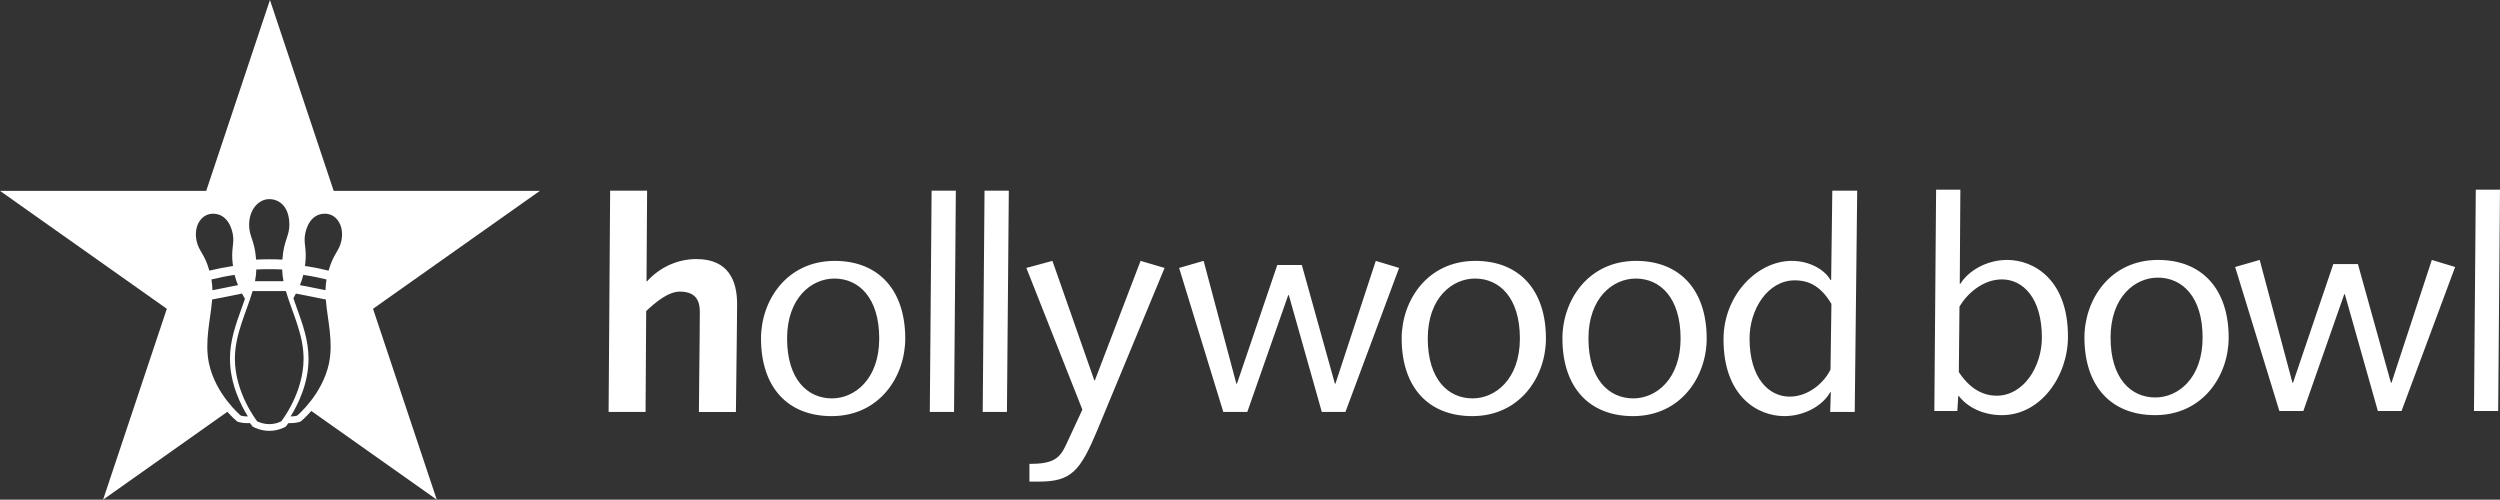 <?xml version="1.0" encoding="utf-8"?>
<!-- Generator: Adobe Illustrator 23.0.0, SVG Export Plug-In . SVG Version: 6.00 Build 0)  -->
<svg version="1.1" id="Layer_1" xmlns="http://www.w3.org/2000/svg" xmlns:xlink="http://www.w3.org/1999/xlink" x="0px" y="0px"
	 viewBox="0 0 254.7 50.904" style="enable-background:new 0 0 254.7 50.904;" xml:space="preserve">
<rect x="0" y="0" width="254.7" height="50.904" fill="#333333" stroke="none"/>
<style type="text/css">
	.st0{fill:#FFFFFF;}
</style>
<path class="st0" d="M34.779,24.537c-0.225,1.068-0.811,1.288-1.304,3.037c-0.792-0.198-1.596-0.357-2.404-0.477
	c0.251-1.8-0.195-2.24,0.029-3.31c0.302-1.438,1.136-2.016,1.971-2.016c0.121,0,0.244,0.012,0.363,0.035
	C34.375,21.995,35.083,23.084,34.779,24.537 M30.901,28.005c0.796,0.115,1.585,0.273,2.366,0.468
	c-0.067,0.357-0.096,0.722-0.104,1.092l-2.606-0.516C30.701,28.704,30.819,28.358,30.901,28.005 M30.148,29.909l3.046,0.604
	c0.158,2.051,0.792,4.263,0.322,6.504c-0.664,3.167-3.242,5.327-3.242,5.327s-0.257,0.082-0.643,0.082h-0.026
	c0.704-1.125,1.829-3.32,1.829-5.885c0-1.852-0.604-3.524-1.187-5.14c-0.125-0.349-0.246-0.686-0.359-1.02
	C29.976,30.222,30.065,30.065,30.148,29.909 M29.48,22.902c0,1.19-0.575,1.568-0.71,3.546c-0.446-0.022-0.893-0.032-1.339-0.032
	c-0.448,0-0.894,0.01-1.34,0.032c-0.134-1.975-0.712-2.335-0.712-3.527c0-1.616,1.001-2.633,2.049-2.633S29.48,21.064,29.48,22.902
	 M24.956,30.443c-0.108,0.314-0.222,0.63-0.34,0.957c-0.583,1.616-1.187,3.288-1.187,5.14c0,2.563,1.123,4.759,1.826,5.884
	c-0.026,0.001-0.051,0.001-0.076,0.001c-0.388,0-0.646-0.082-0.646-0.082s-2.579-2.16-3.244-5.327
	c-0.468-2.24,0.166-4.453,0.324-6.504l3.044-0.604C24.752,30.087,24.852,30.265,24.956,30.443 M24.248,29.05l-2.605,0.516
	c-0.007-0.37-0.038-0.735-0.104-1.092c0.779-0.195,1.568-0.353,2.364-0.468C23.987,28.358,24.104,28.704,24.248,29.05
	 M23.735,27.097c-0.81,0.12-1.612,0.279-2.404,0.477c-0.493-1.749-1.081-1.969-1.304-3.037c-0.303-1.453,0.403-2.542,1.345-2.73
	c0.12-0.023,0.241-0.035,0.363-0.035c0.833,0,1.669,0.578,1.969,2.016C23.93,24.856,23.483,25.297,23.735,27.097 M25.98,28.646
	c0.076-0.398,0.124-0.795,0.134-1.192c0.439-0.022,0.878-0.032,1.317-0.032s0.878,0.01,1.317,0.032
	c0.009,0.397,0.057,0.793,0.134,1.192H25.98z M23.93,36.54c0-2.496,1.177-4.727,1.804-6.887h3.391
	c0.629,2.16,1.804,4.392,1.804,6.887c0,3.53-2.275,6.387-2.275,6.387s-0.524,0.283-1.206,0.283c-0.713,0-1.243-0.283-1.243-0.283
	S23.93,40.069,23.93,36.54 M55.005,19.444H33.996L27.502-0.001L21.01,19.444H-0.001l16.998,12.016l-6.494,19.446l12.66-8.951
	c0.492,0.548,0.869,0.872,0.91,0.907l0.106,0.089l0.134,0.042c0.061,0.019,0.388,0.115,0.863,0.115c0.031,0,0.063,0,0.096-0.001
	l0.194-0.006c0.102,0.141,0.168,0.225,0.182,0.244l0.089,0.112l0.127,0.069c0.07,0.036,0.713,0.368,1.581,0.368
	c0.84,0,1.478-0.331,1.548-0.369l0.125-0.069l0.088-0.111c0.015-0.018,0.08-0.099,0.179-0.238l0.209,0.001h0.034
	c0.474,0,0.801-0.096,0.862-0.115l0.133-0.042l0.106-0.089c0.042-0.036,0.455-0.389,0.987-0.993l12.782,9.037l-6.494-19.446
	L55.005,19.444z"/>
<path class="st0" d="M252.049,41.876h2.465l0.185-22.55h-2.466L252.049,41.876z M232.223,41.876h2.44l4.172-11.906h0.057
	l3.366,11.906h2.41l5.461-14.675l-2.375-0.719l-4.107,12.51h-0.061l-3.362-12.092h-2.506l-4.106,12.092h-0.058l-3.337-12.51
	l-2.5,0.719L232.223,41.876z M219.586,40.494c-2.5,0-4.562-1.953-4.562-6.103s2.496-6.107,4.81-6.107
	c2.501,0,4.567,1.957,4.567,6.107S221.903,40.494,219.586,40.494 M219.863,26.482c-4.879,0-7.5,4.029-7.5,7.908
	c0,4.927,2.69,7.905,7.194,7.905c4.876,0,7.5-4.032,7.5-7.905C227.057,29.491,224.376,26.482,219.863,26.482 M199.631,31.236
	c0.737-1.266,2.35-2.771,4.322-2.771c2.127,0,4.074,1.864,4.074,5.925c0,2.974-1.88,5.923-4.599,5.923
	c-1.483,0-2.783-0.775-3.862-2.404L199.631,31.236z M197.07,41.875h2.342l0.096-1.532h0.057c0.802,1.052,2.345,1.953,4.387,1.953
	c3.951,0,6.733-3.964,6.733-7.996c0-5.893-3.556-7.818-6.18-7.818c-2.162,0-3.979,1.142-4.783,2.433h-0.061l0.061-9.589h-2.471
	L197.07,41.875z M186.492,37.642c-0.588,1.263-2.189,2.767-4.167,2.767c-2.1,0-4.081-1.866-4.081-5.923
	c0-2.98,1.857-5.925,4.611-5.925c1.475,0,2.681,0.63,3.731,2.405L186.492,37.642z M186.558,28.53h-0.066
	c-0.588-1.055-2.132-1.952-3.951-1.952c-3.489,0-6.949,3.46-6.949,7.993c0,5.897,3.56,7.822,6.181,7.822
	c2.157,0,3.976-1.142,4.688-2.437h0.061l-0.061,2.013h2.499l0.251-22.544h-2.535L186.558,28.53z M166.404,40.588
	c-2.501,0-4.573-1.953-4.573-6.103s2.504-6.106,4.818-6.106c2.497,0,4.57,1.956,4.57,6.106S168.716,40.588,166.404,40.588
	 M166.68,26.579c-4.879,0-7.5,4.027-7.5,7.907c0,4.927,2.685,7.908,7.191,7.908c4.883,0,7.506-4.033,7.506-7.908
	C173.877,29.586,171.19,26.579,166.68,26.579 M150.028,40.588c-2.5,0-4.567-1.953-4.567-6.103s2.497-6.106,4.812-6.106
	c2.503,0,4.574,1.956,4.574,6.106S152.342,40.588,150.028,40.588 M150.308,26.579c-4.88,0-7.506,4.027-7.506,7.907
	c0,4.927,2.687,7.908,7.192,7.908c4.879,0,7.506-4.033,7.506-7.908C157.5,29.586,154.816,26.579,150.308,26.579 M124.631,41.971
	h2.443l4.17-11.905h0.06l3.363,11.905h2.404l5.468-14.675l-2.375-0.718l-4.109,12.509h-0.057l-3.369-12.09h-2.499l-4.109,12.09
	h-0.063l-3.334-12.509l-2.497,0.718L124.631,41.971z M104.876,49.066h0.986c3.304,0,4.199-1.114,5.929-5.23l6.857-16.539
	l-2.447-0.718l-4.656,12.173h-0.055l-4.269-12.173l-2.655,0.718l5.707,14.436l-1.664,3.581c-0.649,1.408-1.323,1.949-3.732,1.949
	V49.066z M100.119,41.971h2.468l0.191-22.545h-2.474L100.119,41.971z M94.728,41.971h2.469l0.184-22.545h-2.469L94.728,41.971z
	 M84.758,40.588c-2.501,0-4.57-1.953-4.57-6.103s2.501-6.106,4.818-6.106c2.497,0,4.57,1.956,4.57,6.106
	S87.071,40.588,84.758,40.588 M85.038,26.579c-4.882,0-7.506,4.027-7.506,7.907c0,4.927,2.681,7.908,7.195,7.908
	c4.876,0,7.5-4.033,7.5-7.908C92.227,29.586,89.543,26.579,85.038,26.579 M62.161,19.426h3.766l-0.06,9.227h0.06
	c1.205-1.323,2.961-2.259,5.031-2.259c3.273,0,4.138,2.23,4.138,4.573c0,1.505-0.032,2.437-0.032,3.403l-0.09,7.602h-3.769
	l0.034-3.786c0.029-2.348,0.058-5.233,0.058-6.438c0-1.171-0.462-2.039-2.038-2.039c-1.17,0-2.469,1.076-3.426,1.981L65.77,41.971
	h-3.765L62.161,19.426z"/>
</svg>
